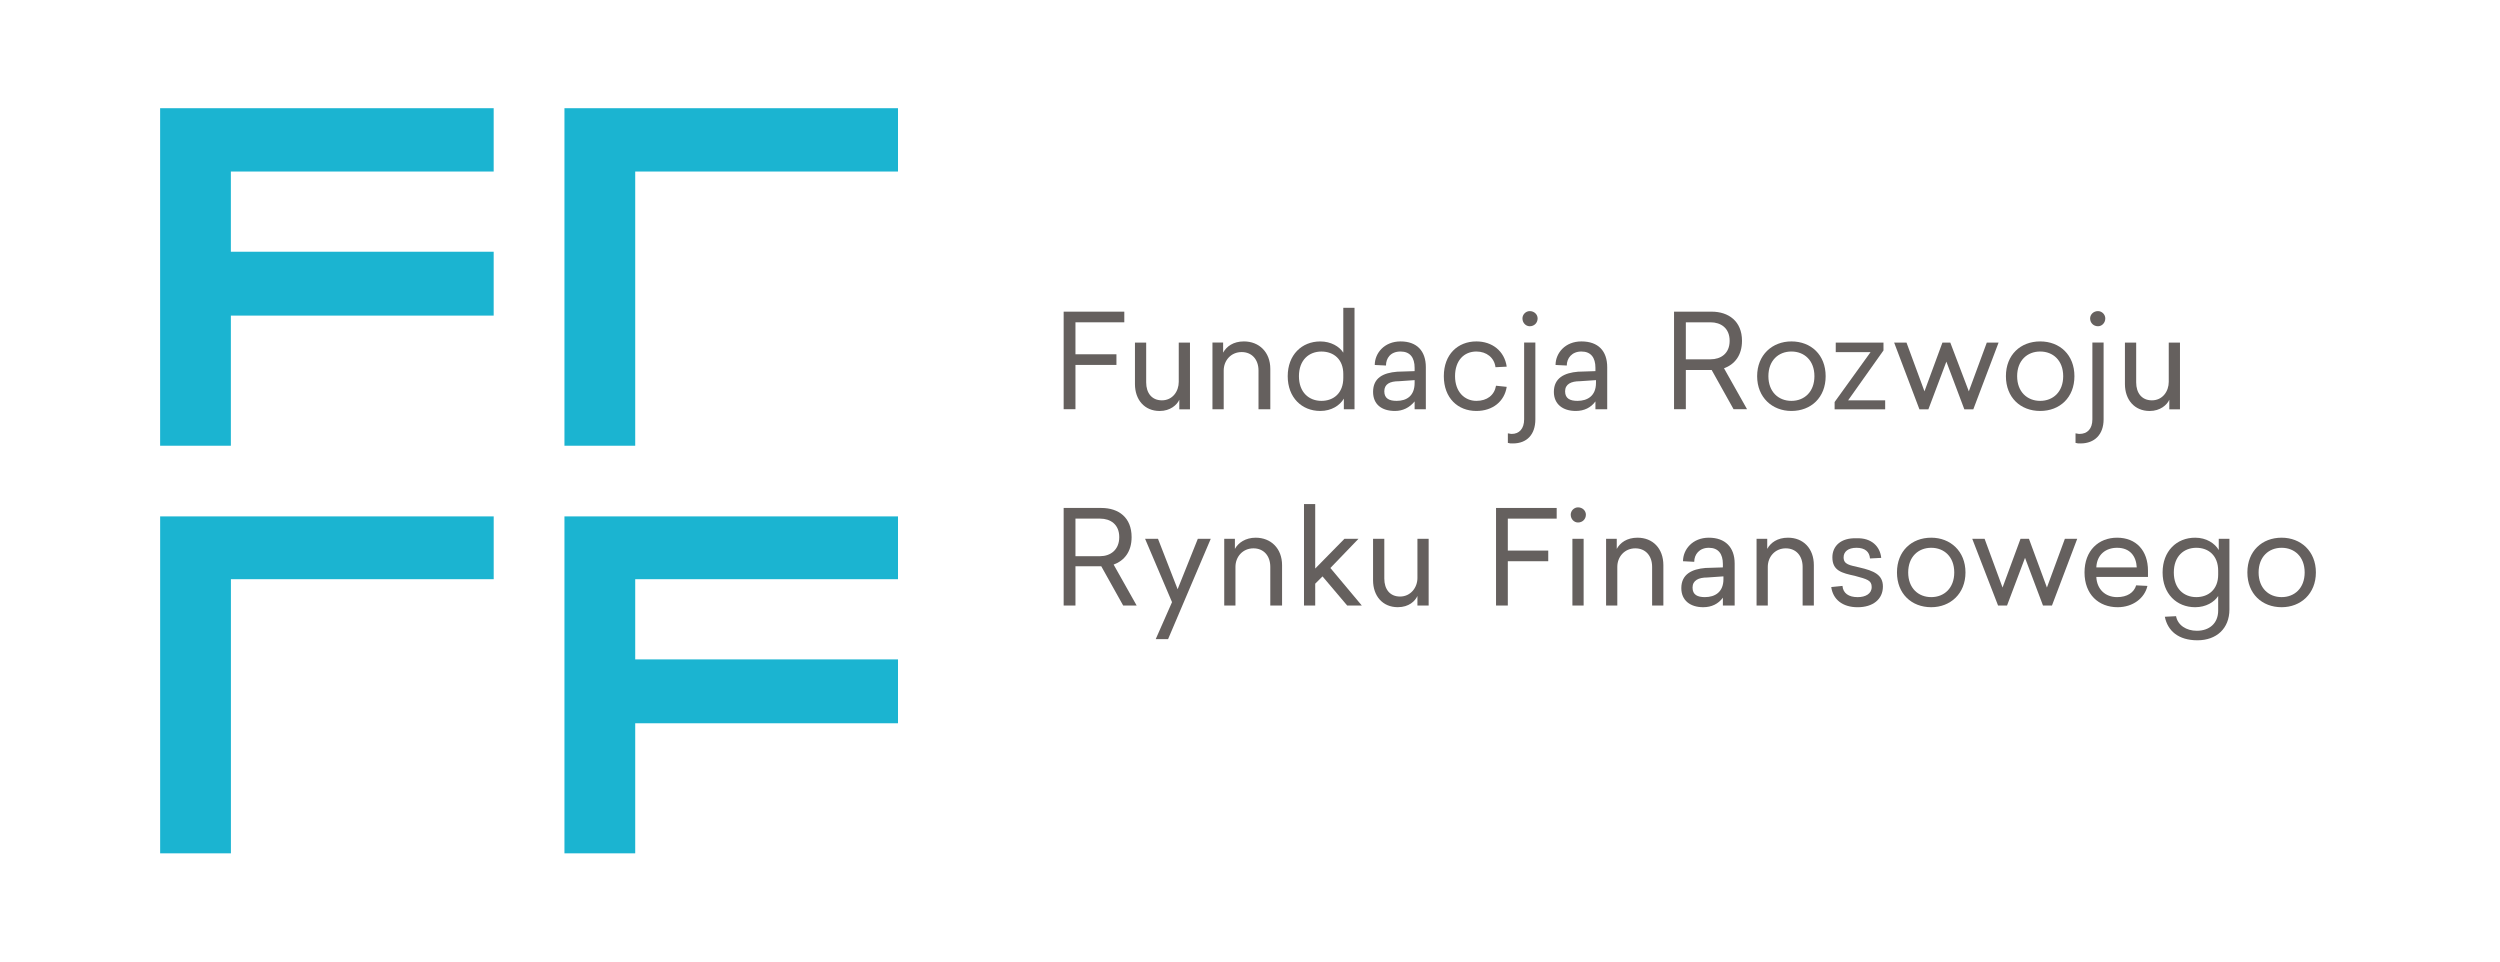 <svg width="104" height="40" viewBox="0 0 104 40" fill="none" xmlns="http://www.w3.org/2000/svg">
<g clip-path="url(#clip0_451_2191)">
<path d="M44.739 13.408V14.738H46.444V15.181H44.739V17.023H44.248V12.965H46.771V13.408H44.739Z" fill="#65605E"/>
<path d="M49.059 17.027V16.63C48.966 16.84 48.685 17.097 48.242 17.097C47.611 17.097 47.214 16.63 47.214 15.977V14.251H47.681V15.907C47.681 16.35 47.915 16.654 48.335 16.654C48.779 16.654 49.036 16.28 49.036 15.884V14.251H49.503V17.027H49.059Z" fill="#65605E"/>
<path d="M52.845 15.346V17.026H52.354V15.416C52.354 14.95 52.074 14.646 51.653 14.646C51.209 14.646 50.906 14.996 50.906 15.416V17.026H50.438V14.25H50.882V14.67C51.023 14.413 51.303 14.203 51.747 14.203C52.377 14.203 52.845 14.646 52.845 15.346Z" fill="#65605E"/>
<path d="M54.036 15.65C54.036 16.326 54.456 16.676 54.97 16.676C55.484 16.676 55.881 16.35 55.881 15.72V15.557C55.881 14.95 55.484 14.624 54.97 14.624C54.456 14.624 54.036 14.973 54.036 15.65ZM55.904 17.026V16.583C55.741 16.863 55.391 17.096 54.923 17.096C54.153 17.096 53.569 16.536 53.569 15.65C53.569 14.764 54.153 14.204 54.923 14.204C55.367 14.204 55.718 14.414 55.881 14.67V12.804H56.348V17.026H55.904Z" fill="#65605E"/>
<path d="M58.194 15.859C57.82 15.859 57.587 15.976 57.587 16.279C57.587 16.582 57.797 16.676 58.101 16.676C58.521 16.676 58.848 16.466 58.848 15.929V15.813L58.194 15.859ZM59.315 15.276V17.026H58.848V16.699C58.638 16.956 58.358 17.096 58.031 17.096C57.47 17.096 57.12 16.816 57.12 16.302C57.12 15.719 57.54 15.509 58.124 15.463L58.848 15.439V15.299C58.848 14.88 58.661 14.623 58.264 14.623C57.844 14.623 57.657 14.903 57.657 15.206L57.19 15.183C57.19 14.693 57.587 14.203 58.264 14.203C58.942 14.203 59.315 14.6 59.315 15.276Z" fill="#65605E"/>
<path d="M62.679 15.253L62.212 15.276C62.165 14.88 61.838 14.623 61.418 14.623C60.904 14.623 60.53 14.996 60.53 15.649C60.53 16.302 60.927 16.676 61.418 16.676C61.862 16.676 62.165 16.442 62.235 16.046L62.679 16.093C62.586 16.699 62.095 17.096 61.418 17.096C60.647 17.096 60.063 16.559 60.063 15.649C60.063 14.74 60.647 14.203 61.418 14.203C62.072 14.203 62.586 14.6 62.679 15.253Z" fill="#65605E"/>
<path d="M63.965 13.246C63.965 13.432 63.824 13.572 63.638 13.572C63.474 13.572 63.334 13.432 63.334 13.246C63.334 13.082 63.474 12.942 63.638 12.942C63.824 12.942 63.965 13.082 63.965 13.246ZM63.871 17.444C63.871 18.074 63.521 18.447 62.937 18.447C62.843 18.447 62.797 18.447 62.727 18.424V18.027C62.773 18.027 62.82 18.051 62.89 18.051C63.194 18.051 63.404 17.841 63.404 17.444V14.249H63.871V17.444Z" fill="#65605E"/>
<path d="M65.716 15.859C65.365 15.859 65.108 15.976 65.108 16.279C65.108 16.582 65.319 16.676 65.622 16.676C66.043 16.676 66.393 16.466 66.393 15.929V15.813L65.716 15.859ZM66.86 15.276V17.026H66.37V16.699C66.183 16.956 65.903 17.096 65.552 17.096C65.015 17.096 64.641 16.816 64.641 16.302C64.641 15.719 65.085 15.509 65.646 15.463L66.37 15.439V15.299C66.37 14.88 66.183 14.623 65.786 14.623C65.389 14.623 65.178 14.903 65.178 15.206L64.711 15.183C64.711 14.693 65.108 14.203 65.786 14.203C66.487 14.203 66.86 14.6 66.86 15.276Z" fill="#65605E"/>
<path d="M71.159 14.947C71.579 14.947 71.953 14.714 71.953 14.178C71.953 13.641 71.579 13.408 71.159 13.408H70.131V14.947H71.159ZM71.205 15.391H70.131V17.023H69.64V12.965H71.205C71.906 12.965 72.467 13.361 72.467 14.178C72.467 14.784 72.163 15.158 71.719 15.321L72.677 17.023H72.116L71.205 15.391Z" fill="#65605E"/>
<path d="M73.565 15.649C73.565 16.302 73.985 16.676 74.522 16.676C75.06 16.676 75.48 16.302 75.48 15.649C75.48 14.996 75.06 14.623 74.522 14.623C73.985 14.623 73.565 14.996 73.565 15.649ZM75.947 15.649C75.947 16.536 75.34 17.096 74.522 17.096C73.728 17.096 73.097 16.536 73.097 15.649C73.097 14.763 73.728 14.203 74.522 14.203C75.34 14.203 75.947 14.763 75.947 15.649Z" fill="#65605E"/>
<path d="M76.881 16.654H78.423V17.027H76.32V16.724L77.816 14.648H76.367V14.251H78.353V14.578L76.881 16.654Z" fill="#65605E"/>
<path d="M81.716 17.027L80.969 15.044L80.221 17.027H79.848L78.796 14.251H79.31L80.058 16.28L80.805 14.251H81.132L81.903 16.28L82.651 14.251H83.141L82.09 17.027H81.716Z" fill="#65605E"/>
<path d="M83.913 15.649C83.913 16.302 84.334 16.676 84.871 16.676C85.408 16.676 85.829 16.302 85.829 15.649C85.829 14.996 85.408 14.623 84.871 14.623C84.334 14.623 83.913 14.996 83.913 15.649ZM86.296 15.649C86.296 16.536 85.689 17.096 84.871 17.096C84.053 17.096 83.446 16.536 83.446 15.649C83.446 14.763 84.053 14.203 84.871 14.203C85.689 14.203 86.296 14.763 86.296 15.649Z" fill="#65605E"/>
<path d="M87.58 13.246C87.58 13.432 87.44 13.572 87.276 13.572C87.09 13.572 86.949 13.432 86.949 13.246C86.949 13.082 87.09 12.942 87.276 12.942C87.44 12.942 87.58 13.082 87.58 13.246ZM87.51 17.444C87.51 18.074 87.136 18.447 86.552 18.447C86.459 18.447 86.412 18.447 86.342 18.424V18.027C86.389 18.027 86.436 18.051 86.506 18.051C86.833 18.051 87.043 17.841 87.043 17.444V14.249H87.51V17.444Z" fill="#65605E"/>
<path d="M90.243 17.027V16.63C90.15 16.84 89.869 17.097 89.425 17.097C88.795 17.097 88.397 16.63 88.397 15.977V14.251H88.865V15.907C88.865 16.35 89.098 16.654 89.519 16.654C89.963 16.654 90.22 16.28 90.22 15.884V14.251H90.687V17.027H90.243Z" fill="#65605E"/>
<path d="M45.767 23.137C46.187 23.137 46.561 22.881 46.561 22.344C46.561 21.808 46.187 21.575 45.767 21.575H44.739V23.137H45.767ZM45.813 23.557H44.739V25.19H44.248V21.131H45.813C46.537 21.131 47.075 21.528 47.075 22.344C47.075 22.951 46.771 23.324 46.327 23.487L47.285 25.19H46.724L45.813 23.557Z" fill="#65605E"/>
<path d="M48.078 26.588L48.756 25.049L47.635 22.413H48.172L48.989 24.512L49.83 22.413H50.368L48.592 26.588H48.078Z" fill="#65605E"/>
<path d="M53.334 23.511V25.19H52.844V23.581C52.844 23.114 52.563 22.811 52.143 22.811C51.699 22.811 51.395 23.161 51.395 23.581V25.19H50.928V22.414H51.372V22.834C51.512 22.578 51.816 22.368 52.236 22.368C52.867 22.368 53.334 22.811 53.334 23.511Z" fill="#65605E"/>
<path d="M55.928 22.415H56.512L55.344 23.628L56.652 25.191H56.044L55.017 23.978L54.713 24.281V25.191H54.246V20.969H54.713V23.651L55.928 22.415Z" fill="#65605E"/>
<path d="M58.965 25.189V24.792C58.871 25.002 58.614 25.259 58.147 25.259C57.517 25.259 57.119 24.792 57.119 24.139V22.413H57.587V24.069C57.587 24.512 57.82 24.816 58.241 24.816C58.684 24.816 58.965 24.442 58.965 24.046V22.413H59.432V25.189H58.965Z" fill="#65605E"/>
<path d="M62.725 21.575V22.904H64.407V23.347H62.725V25.19H62.235V21.131H64.758V21.575H62.725Z" fill="#65605E"/>
<path d="M65.412 22.413H65.879V25.189H65.412V22.413ZM65.973 21.41C65.973 21.596 65.832 21.736 65.646 21.736C65.482 21.736 65.342 21.596 65.342 21.41C65.342 21.246 65.482 21.106 65.646 21.106C65.832 21.106 65.973 21.246 65.973 21.41Z" fill="#65605E"/>
<path d="M69.196 23.511V25.19H68.728V23.581C68.728 23.114 68.448 22.811 68.028 22.811C67.584 22.811 67.28 23.161 67.28 23.581V25.19H66.813V22.414H67.257V22.834C67.397 22.578 67.677 22.368 68.121 22.368C68.752 22.368 69.196 22.811 69.196 23.511Z" fill="#65605E"/>
<path d="M71.017 24.024C70.667 24.024 70.41 24.14 70.41 24.444C70.41 24.747 70.62 24.84 70.924 24.84C71.345 24.84 71.695 24.63 71.695 24.094V23.977L71.017 24.024ZM72.162 23.441V25.19H71.672V24.863C71.485 25.12 71.204 25.26 70.854 25.26C70.317 25.26 69.943 24.98 69.943 24.467C69.943 23.884 70.387 23.674 70.948 23.627L71.672 23.604V23.464C71.672 23.044 71.485 22.788 71.088 22.788C70.691 22.788 70.48 23.067 70.48 23.371L70.013 23.347C70.013 22.858 70.41 22.368 71.088 22.368C71.765 22.368 72.162 22.764 72.162 23.441Z" fill="#65605E"/>
<path d="M75.456 23.511V25.19H74.989V23.581C74.989 23.114 74.708 22.811 74.288 22.811C73.844 22.811 73.54 23.161 73.54 23.581V25.19H73.073V22.414H73.517V22.834C73.657 22.578 73.938 22.368 74.381 22.368C75.012 22.368 75.456 22.811 75.456 23.511Z" fill="#65605E"/>
<path d="M78.259 23.208L77.792 23.232C77.769 22.951 77.582 22.788 77.231 22.788C76.881 22.788 76.694 22.951 76.694 23.185C76.694 23.488 76.951 23.511 77.348 23.605C77.956 23.745 78.329 23.908 78.329 24.398C78.329 24.934 77.909 25.261 77.278 25.261C76.647 25.261 76.25 24.934 76.18 24.421L76.647 24.374C76.671 24.678 76.904 24.841 77.278 24.841C77.605 24.841 77.862 24.701 77.862 24.421C77.862 24.141 77.675 24.095 77.161 23.955C76.624 23.838 76.227 23.745 76.227 23.185C76.227 22.718 76.577 22.368 77.231 22.392C77.862 22.368 78.213 22.742 78.259 23.208Z" fill="#65605E"/>
<path d="M79.381 23.814C79.381 24.467 79.802 24.84 80.339 24.84C80.876 24.84 81.297 24.467 81.297 23.814C81.297 23.161 80.876 22.788 80.339 22.788C79.802 22.788 79.381 23.161 79.381 23.814ZM81.764 23.814C81.764 24.7 81.133 25.26 80.339 25.26C79.521 25.26 78.914 24.7 78.914 23.814C78.914 22.927 79.521 22.368 80.339 22.368C81.133 22.368 81.764 22.927 81.764 23.814Z" fill="#65605E"/>
<path d="M84.988 25.189L84.241 23.206L83.493 25.189H83.119L82.045 22.413H82.559L83.306 24.442L84.054 22.413H84.404L85.152 24.442L85.899 22.413H86.413L85.362 25.189H84.988Z" fill="#65605E"/>
<path d="M87.207 23.604H88.889C88.865 23.137 88.608 22.788 88.071 22.788C87.604 22.788 87.23 23.067 87.207 23.604ZM87.207 24C87.23 24.514 87.581 24.84 88.071 24.84C88.492 24.84 88.772 24.654 88.865 24.35L89.333 24.374C89.216 24.887 88.725 25.26 88.094 25.26C87.3 25.26 86.716 24.724 86.716 23.814C86.716 22.904 87.3 22.368 88.071 22.368C88.865 22.368 89.356 22.904 89.356 23.744V24H87.207Z" fill="#65605E"/>
<path d="M90.431 23.814C90.431 24.49 90.852 24.84 91.365 24.84C91.879 24.84 92.276 24.514 92.276 23.907V23.744C92.276 23.114 91.879 22.788 91.365 22.788C90.852 22.788 90.431 23.137 90.431 23.814ZM92.3 22.881V22.414H92.744V25.353C92.744 26.146 92.206 26.636 91.412 26.636C90.618 26.636 90.174 26.24 90.057 25.657L90.524 25.633C90.594 26.006 90.945 26.24 91.389 26.24C91.903 26.24 92.276 25.936 92.276 25.4V24.794C92.113 25.05 91.763 25.26 91.319 25.26C90.548 25.26 89.964 24.7 89.964 23.814C89.964 22.927 90.548 22.368 91.319 22.368C91.786 22.368 92.136 22.601 92.3 22.881Z" fill="#65605E"/>
<path d="M93.958 23.814C93.958 24.467 94.379 24.84 94.916 24.84C95.453 24.84 95.874 24.467 95.874 23.814C95.874 23.161 95.453 22.788 94.916 22.788C94.379 22.788 93.958 23.161 93.958 23.814ZM96.341 23.814C96.341 24.7 95.71 25.26 94.916 25.26C94.098 25.26 93.491 24.7 93.491 23.814C93.491 22.927 94.098 22.368 94.916 22.368C95.71 22.368 96.341 22.927 96.341 23.814Z" fill="#65605E"/>
<path d="M20.537 7.136H9.604V10.471H20.537V13.13H9.604V18.542H6.661V4.5H20.537V7.136Z" fill="#1BB4D1"/>
<path d="M26.425 18.542H23.481V4.5H37.357V7.136H26.425V18.542Z" fill="#1BB4D1"/>
<path d="M37.357 24.094H26.425V27.43H37.357V30.089H26.425V35.5H23.481V21.481H37.357V24.094Z" fill="#1BB4D1"/>
<path d="M9.606 35.5H6.662V21.481H20.538V24.094H9.606V35.5Z" fill="#1BB4D1"/>
</g>
<defs>
<clipPath id="clip0_451_2191">
<rect width="89.678" height="31" fill="white" transform="translate(6.661 4.5)"/>
</clipPath>
</defs>
</svg>
